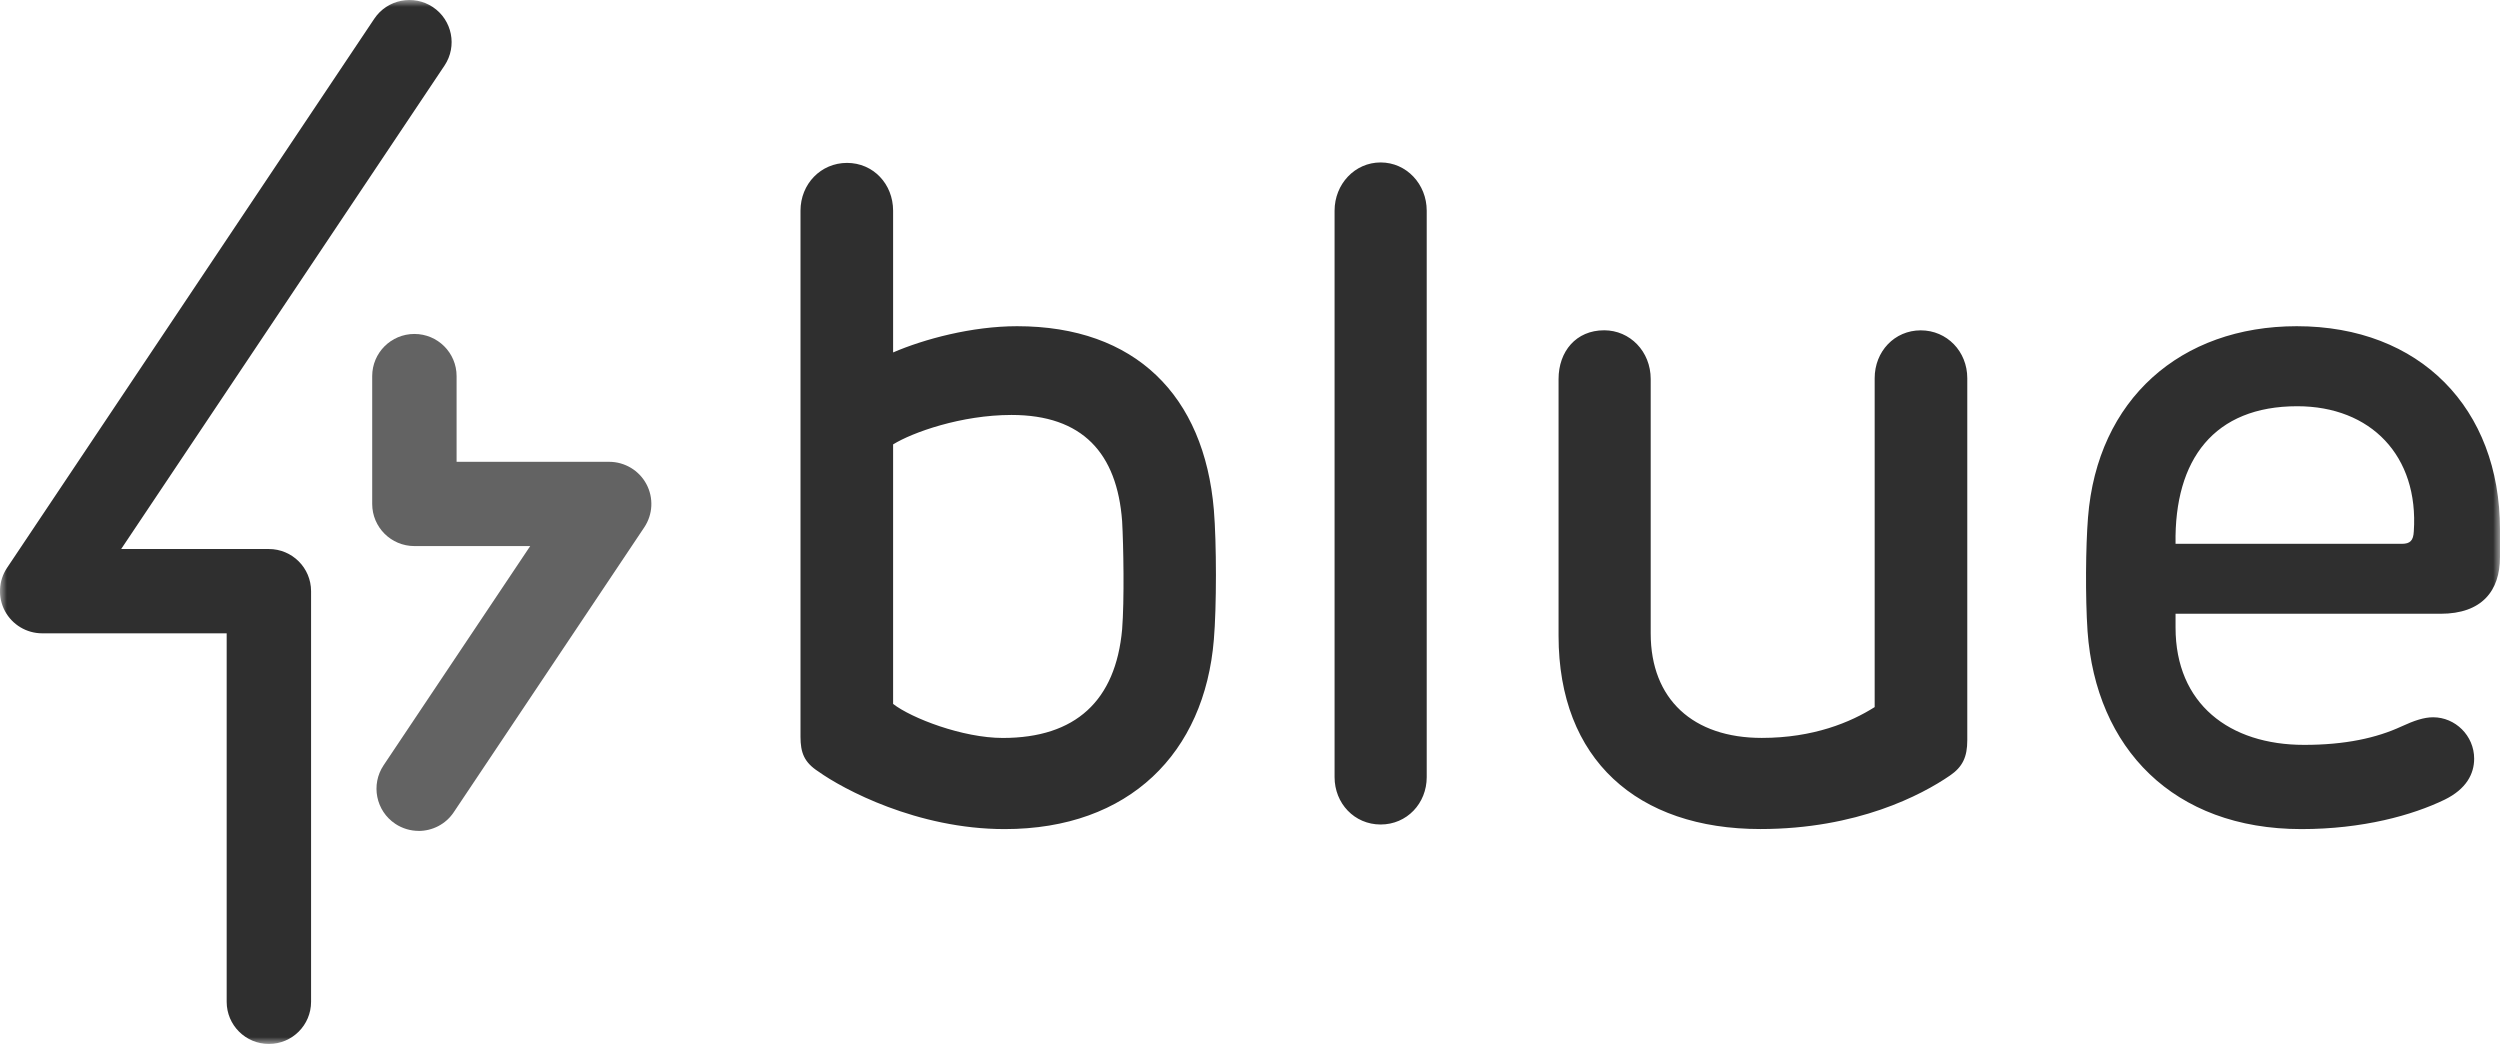 <svg width="182" height="76" viewBox="0 0 182 76" fill="none" xmlns="http://www.w3.org/2000/svg">
<g clip-path="url(#clip0_97_1789)">
<mask id="mask0_97_1789" style="mask-type:luminance" maskUnits="userSpaceOnUse" x="0" y="0" width="182" height="76">
<path d="M0 0H182V76H0V0Z" fill="white"/>
</mask>
<g mask="url(#mask0_97_1789)">
<path opacity="0.75" d="M30.48 60.488C29.893 60.488 29.299 60.321 28.775 59.972C27.363 59.03 26.985 57.124 27.924 55.715L38.599 39.754H30.168C28.471 39.754 27.096 38.382 27.096 36.687V27.379C27.096 25.684 28.471 24.312 30.168 24.312C31.865 24.312 33.24 25.684 33.24 27.379V33.62H44.345C45.478 33.62 46.522 34.243 47.057 35.241C47.592 36.239 47.532 37.451 46.901 38.393L33.035 59.127C32.445 60.013 31.468 60.492 30.476 60.492L30.48 60.488Z" fill="#2F2F2F"/>
<path d="M65.018 15.341V25.658C67.265 24.686 70.756 23.748 74.043 23.748C82.664 23.748 87.664 28.807 88.369 37.114C88.57 39.524 88.57 44.215 88.369 46.559C87.697 54.799 82.23 60.358 73.137 60.358C66.763 60.358 61.363 57.443 59.584 56.171C58.544 55.5 58.276 54.799 58.276 53.627V15.341C58.276 13.398 59.751 11.859 61.664 11.859C63.577 11.859 65.018 13.398 65.018 15.341ZM65.018 32.355V51.246C66.358 52.285 70.084 53.723 73.003 53.723C78.304 53.723 81.223 51.009 81.691 45.817C81.858 43.707 81.791 39.721 81.691 37.944C81.323 32.986 78.805 30.209 73.638 30.209C69.98 30.209 66.425 31.48 65.018 32.352V32.355ZM103.865 15.341V56.575C103.865 58.485 102.424 60.024 100.511 60.024C98.599 60.024 97.157 58.485 97.157 56.575V15.341C97.157 13.398 98.632 11.826 100.511 11.826C102.391 11.826 103.865 13.402 103.865 15.341ZM143.218 27.531V53.89C143.218 55.095 142.884 55.833 141.944 56.468C139.897 57.873 135.199 60.354 128.157 60.354C119.198 60.354 113.463 55.296 113.463 46.284V27.594C113.463 25.584 114.737 24.045 116.783 24.045C118.663 24.045 120.171 25.584 120.171 27.594V46.117C120.171 50.909 123.257 53.72 128.257 53.72C132.016 53.72 134.731 52.581 136.476 51.476V27.531C136.476 25.588 137.918 24.049 139.831 24.049C141.743 24.049 143.218 25.588 143.218 27.531ZM181.999 38.552V40.562C181.999 43.006 180.691 44.682 177.672 44.682H158.38V45.687C158.38 51.246 162.306 54.227 167.74 54.227C170.726 54.227 173.006 53.727 174.819 52.889C175.759 52.455 176.464 52.218 177.133 52.218C178.745 52.218 180.119 53.556 180.119 55.232C180.119 56.338 179.547 57.443 177.973 58.214C175.625 59.353 172 60.358 167.539 60.358C158.213 60.358 152.578 54.461 151.973 45.954C151.805 43.444 151.839 39.791 152.006 37.681C152.678 29.073 158.747 23.748 167.205 23.748C176.164 23.748 181.999 29.711 181.999 38.552ZM158.38 39.59H174.853C175.458 39.59 175.692 39.357 175.725 38.685C176.093 33.193 172.605 29.574 167.238 29.574C161.199 29.574 158.279 33.427 158.38 39.59ZM19.574 76C17.877 76 16.502 74.628 16.502 72.933V46.106H3.071C1.939 46.106 0.895 45.483 0.36 44.486C-0.175 43.488 -0.115 42.276 0.516 41.334L27.248 1.364C28.191 -0.045 30.1 -0.423 31.512 0.515C32.923 1.457 33.302 3.363 32.362 4.772L8.821 39.969H19.574C21.271 39.969 22.646 41.341 22.646 43.036V72.933C22.646 74.628 21.271 76 19.574 76Z" fill="#2F2F2F"/>
</g>
</g>
<defs>
<clipPath id="clip0_97_1789">
<rect width="182" height="76" fill="white"/>
</clipPath>
</defs>
</svg>
